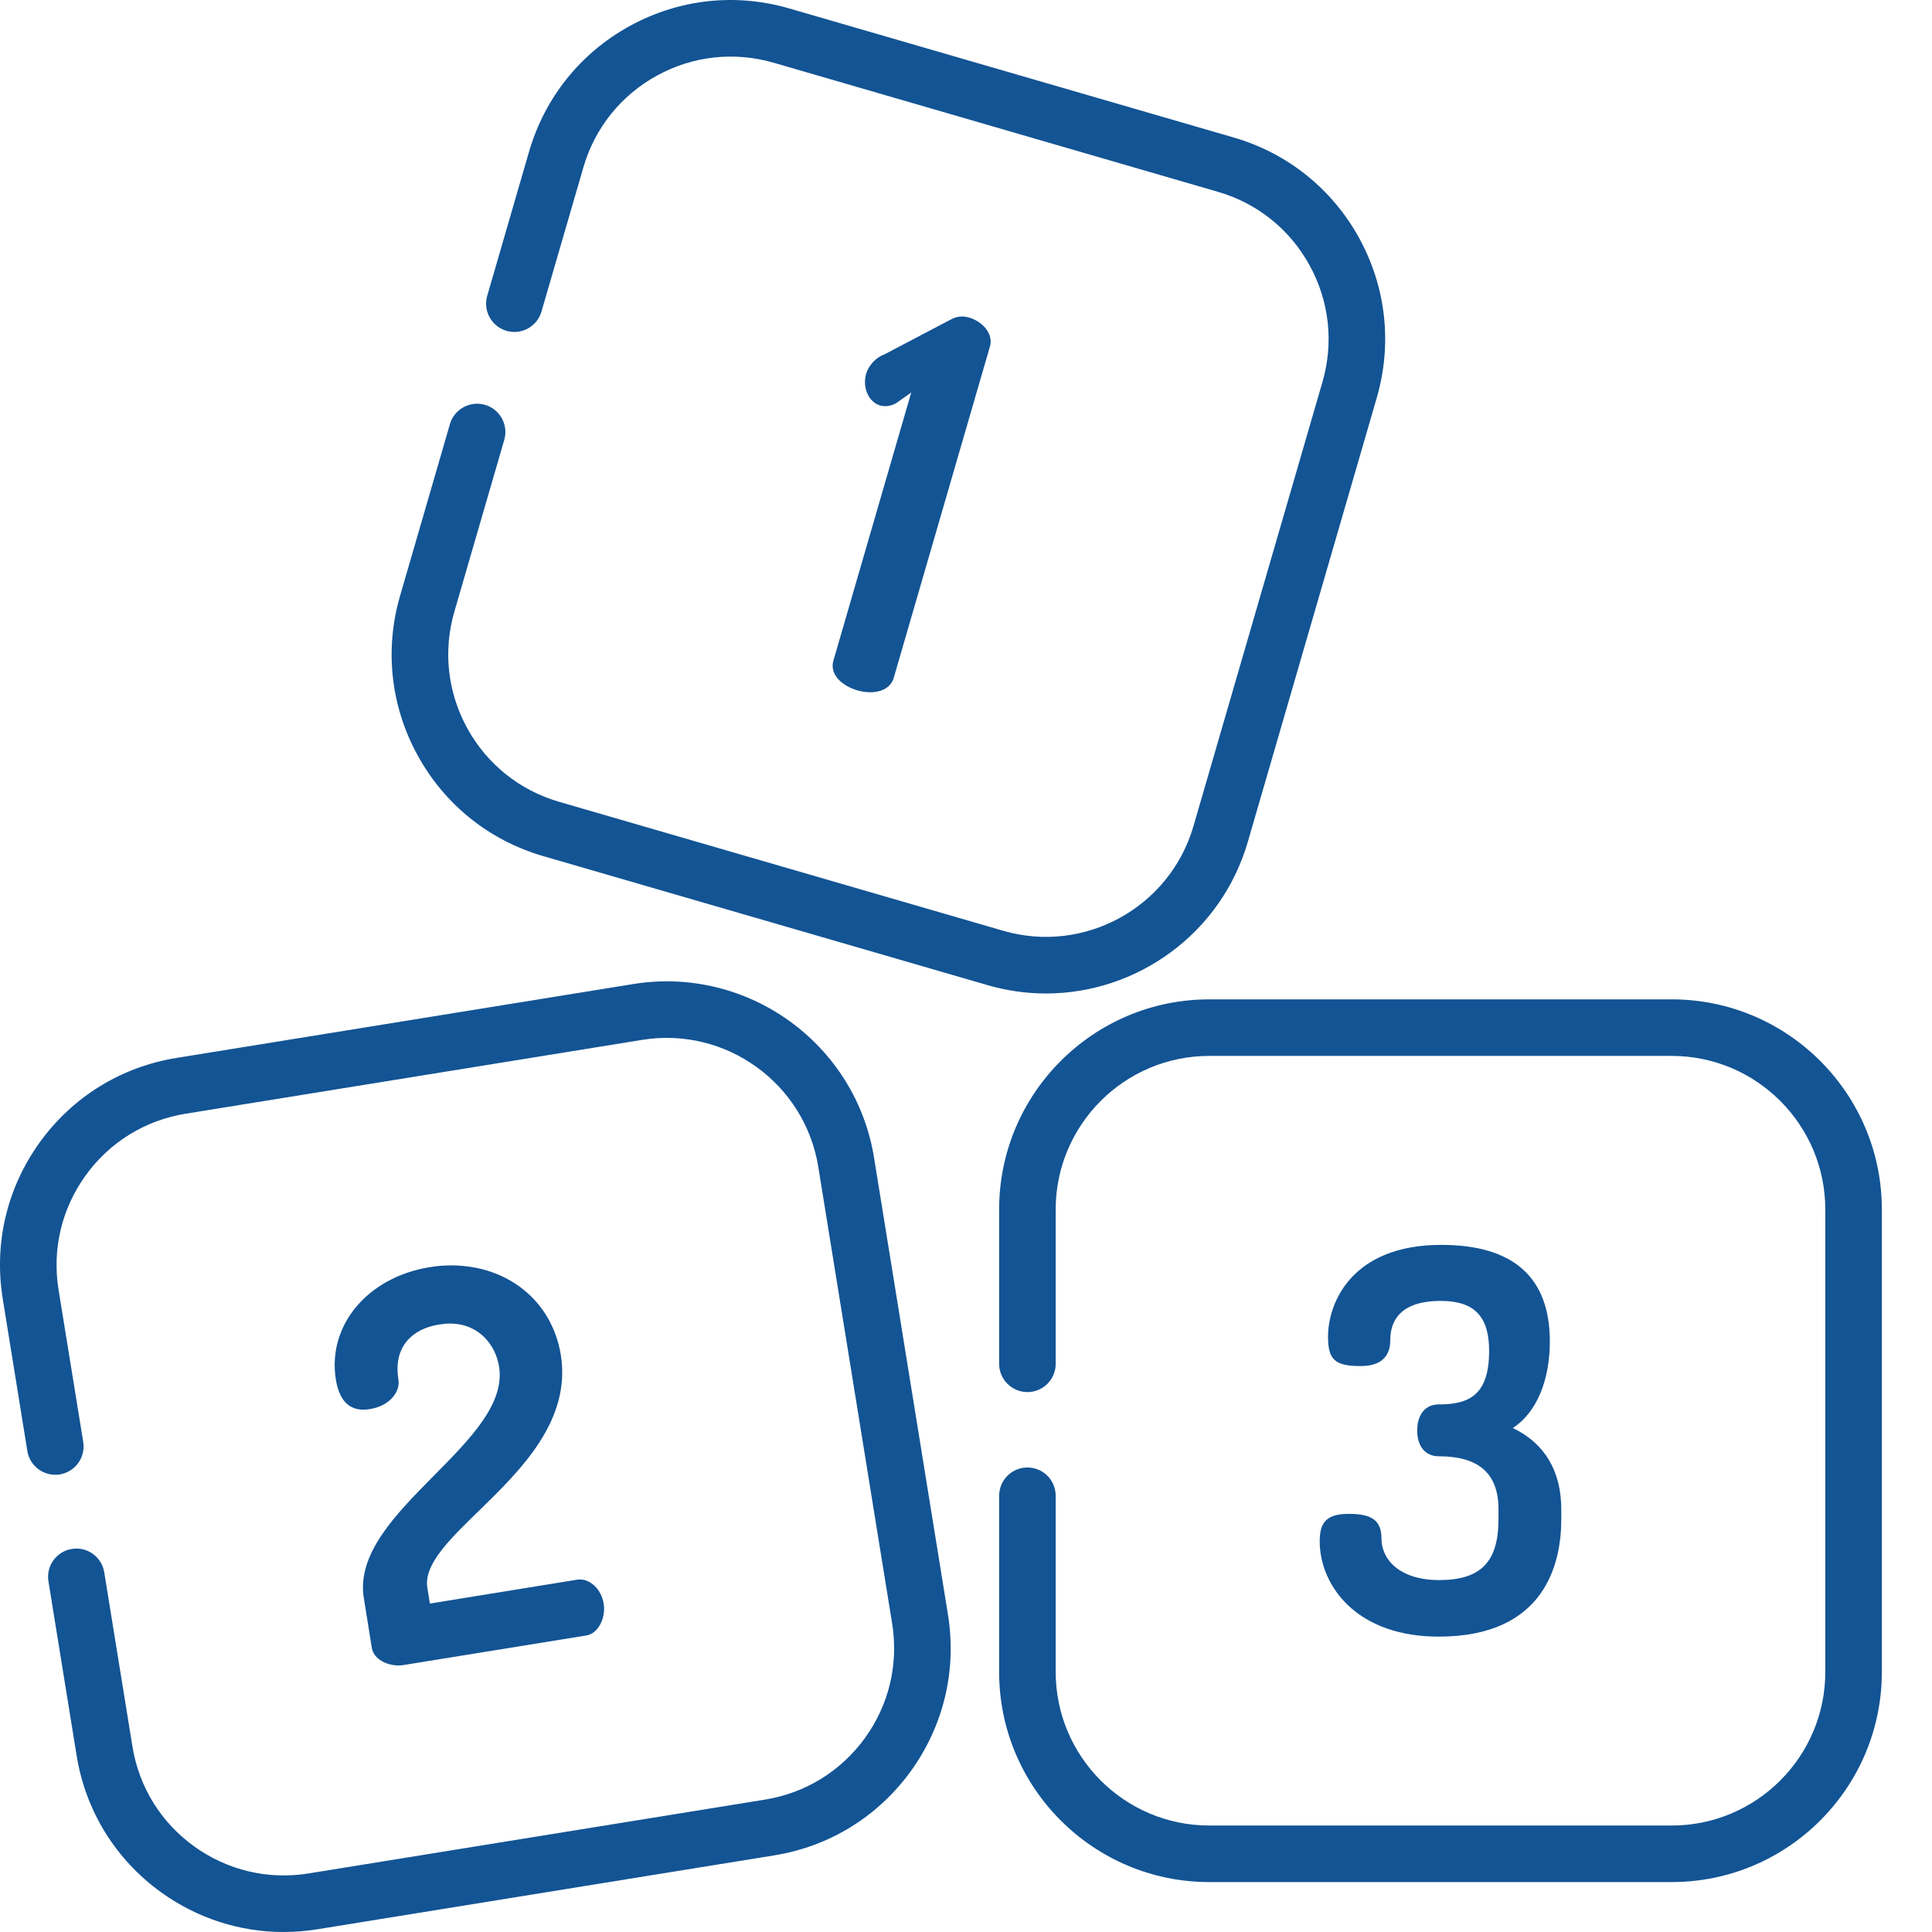 <svg width="26" height="26" viewBox="0 0 26 26" fill="none" xmlns="http://www.w3.org/2000/svg">
<path d="M13.04 4.273C13.006 4.264 12.975 4.259 12.945 4.259C12.895 4.259 12.847 4.272 12.799 4.298L11.906 4.767C11.791 4.807 11.69 4.914 11.655 5.035C11.632 5.116 11.636 5.207 11.668 5.285C11.703 5.373 11.767 5.434 11.848 5.458C11.867 5.463 11.889 5.466 11.912 5.466C11.961 5.466 12.011 5.453 12.055 5.429L12.057 5.428L12.263 5.282L11.216 8.889C11.159 9.084 11.343 9.234 11.539 9.291C11.595 9.307 11.655 9.316 11.711 9.316C11.874 9.316 11.992 9.244 12.027 9.124L13.322 4.664C13.374 4.488 13.216 4.324 13.04 4.273Z" fill="#135494"/>
<path d="M8.124 21.58C8.094 21.398 7.955 21.256 7.806 21.256C7.795 21.256 7.783 21.256 7.771 21.258L5.785 21.58L5.751 21.366C5.701 21.056 6.046 20.719 6.447 20.33C7.001 19.79 7.69 19.119 7.547 18.233C7.43 17.513 6.837 17.029 6.07 17.029C5.975 17.029 5.879 17.037 5.783 17.053C4.945 17.188 4.402 17.839 4.52 18.566C4.563 18.834 4.688 18.971 4.892 18.971C4.918 18.971 4.947 18.968 4.977 18.963C5.251 18.919 5.388 18.726 5.362 18.565C5.328 18.356 5.365 18.184 5.471 18.053C5.568 17.934 5.719 17.855 5.908 17.825C5.959 17.817 6.008 17.812 6.055 17.812C6.447 17.812 6.669 18.102 6.716 18.389C6.797 18.89 6.33 19.363 5.835 19.863C5.326 20.378 4.8 20.911 4.896 21.505L5.004 22.177C5.029 22.33 5.208 22.413 5.364 22.413C5.386 22.413 5.407 22.412 5.427 22.408L7.893 22.009C8.046 21.985 8.156 21.78 8.124 21.58Z" fill="#135494"/>
<path d="M20.359 19.218C20.673 19.014 20.857 18.587 20.857 18.052C20.857 17.19 20.366 16.753 19.396 16.753C18.193 16.753 17.872 17.53 17.872 17.989C17.872 18.299 17.966 18.384 18.309 18.384C18.575 18.384 18.71 18.265 18.71 18.032C18.71 17.792 18.828 17.507 19.389 17.507C19.839 17.507 20.04 17.714 20.04 18.179C20.04 18.777 19.769 18.9 19.361 18.9C19.183 18.9 19.072 19.035 19.072 19.252C19.072 19.465 19.183 19.598 19.361 19.598C19.903 19.598 20.166 19.831 20.166 20.312V20.445C20.166 21.019 19.928 21.264 19.368 21.264C18.831 21.264 18.591 20.983 18.591 20.705C18.591 20.466 18.468 20.373 18.154 20.373C17.867 20.373 17.76 20.473 17.76 20.74C17.76 21.057 17.898 21.371 18.14 21.602C18.431 21.879 18.853 22.025 19.361 22.025C20.797 22.025 21.011 21.035 21.011 20.445V20.312C21.011 19.797 20.786 19.421 20.359 19.218Z" fill="#135494"/>
<path d="M18.29 3.202C17.926 2.541 17.326 2.06 16.601 1.85L10.623 0.114C9.898 -0.097 9.135 -0.013 8.473 0.351C7.811 0.715 7.331 1.315 7.12 2.04L6.557 3.98C6.498 4.182 6.614 4.393 6.816 4.452C7.018 4.511 7.229 4.394 7.287 4.193L7.851 2.252C8.005 1.722 8.356 1.284 8.84 1.018C9.323 0.752 9.881 0.691 10.411 0.844L16.389 2.581C16.919 2.734 17.357 3.085 17.623 3.569C17.889 4.053 17.951 4.611 17.797 5.141L16.061 11.118C15.743 12.212 14.594 12.844 13.501 12.526L7.523 10.79C6.993 10.636 6.555 10.285 6.289 9.802C6.023 9.318 5.961 8.76 6.115 8.23L6.786 5.92C6.845 5.718 6.728 5.507 6.527 5.448C6.325 5.39 6.114 5.506 6.055 5.707L5.384 8.018C5.173 8.743 5.258 9.507 5.622 10.168C5.985 10.83 6.585 11.31 7.31 11.521L13.288 13.257C13.55 13.333 13.815 13.37 14.075 13.37C15.301 13.37 16.433 12.565 16.792 11.331L18.528 5.353C18.738 4.628 18.654 3.864 18.29 3.202Z" fill="#135494"/>
<path d="M12.757 21.727L11.763 15.582C11.515 14.043 10.06 12.994 8.521 13.243L2.376 14.237C1.631 14.357 0.977 14.761 0.535 15.373C0.093 15.986 -0.084 16.733 0.037 17.479L0.368 19.527C0.402 19.735 0.597 19.875 0.805 19.842C1.012 19.808 1.153 19.613 1.12 19.405L0.788 17.357C0.7 16.812 0.83 16.266 1.152 15.819C1.475 15.371 1.953 15.076 2.498 14.988L8.643 13.994C9.767 13.812 10.83 14.579 11.012 15.703L12.006 21.848C12.094 22.393 11.965 22.939 11.642 23.387C11.319 23.834 10.841 24.13 10.297 24.218L4.152 25.212C3.607 25.3 3.06 25.17 2.613 24.848C2.165 24.525 1.87 24.047 1.782 23.502L1.403 21.16C1.37 20.952 1.174 20.811 0.967 20.845C0.759 20.878 0.618 21.074 0.652 21.281L1.031 23.624C1.151 24.369 1.555 25.023 2.167 25.465C2.654 25.816 3.227 26 3.816 26C3.967 26 4.12 25.988 4.273 25.963L10.418 24.969C11.164 24.849 11.817 24.445 12.259 23.833C12.701 23.22 12.878 22.472 12.757 21.727Z" fill="#135494"/>
<path d="M22.498 13.449H16.273C14.714 13.449 13.446 14.717 13.446 16.276V18.354C13.446 18.564 13.617 18.734 13.827 18.734C14.037 18.734 14.207 18.564 14.207 18.354V16.276C14.207 15.137 15.134 14.21 16.273 14.21H22.498C23.637 14.21 24.564 15.137 24.564 16.276V22.501C24.564 23.64 23.637 24.567 22.498 24.567H16.273C15.134 24.567 14.207 23.64 14.207 22.501V20.13C14.207 19.919 14.037 19.749 13.827 19.749C13.617 19.749 13.446 19.919 13.446 20.13V22.501C13.446 24.06 14.714 25.328 16.273 25.328H22.498C24.057 25.328 25.325 24.06 25.325 22.501V16.276C25.325 14.717 24.057 13.449 22.498 13.449Z" fill="#135494"/>
</svg>
